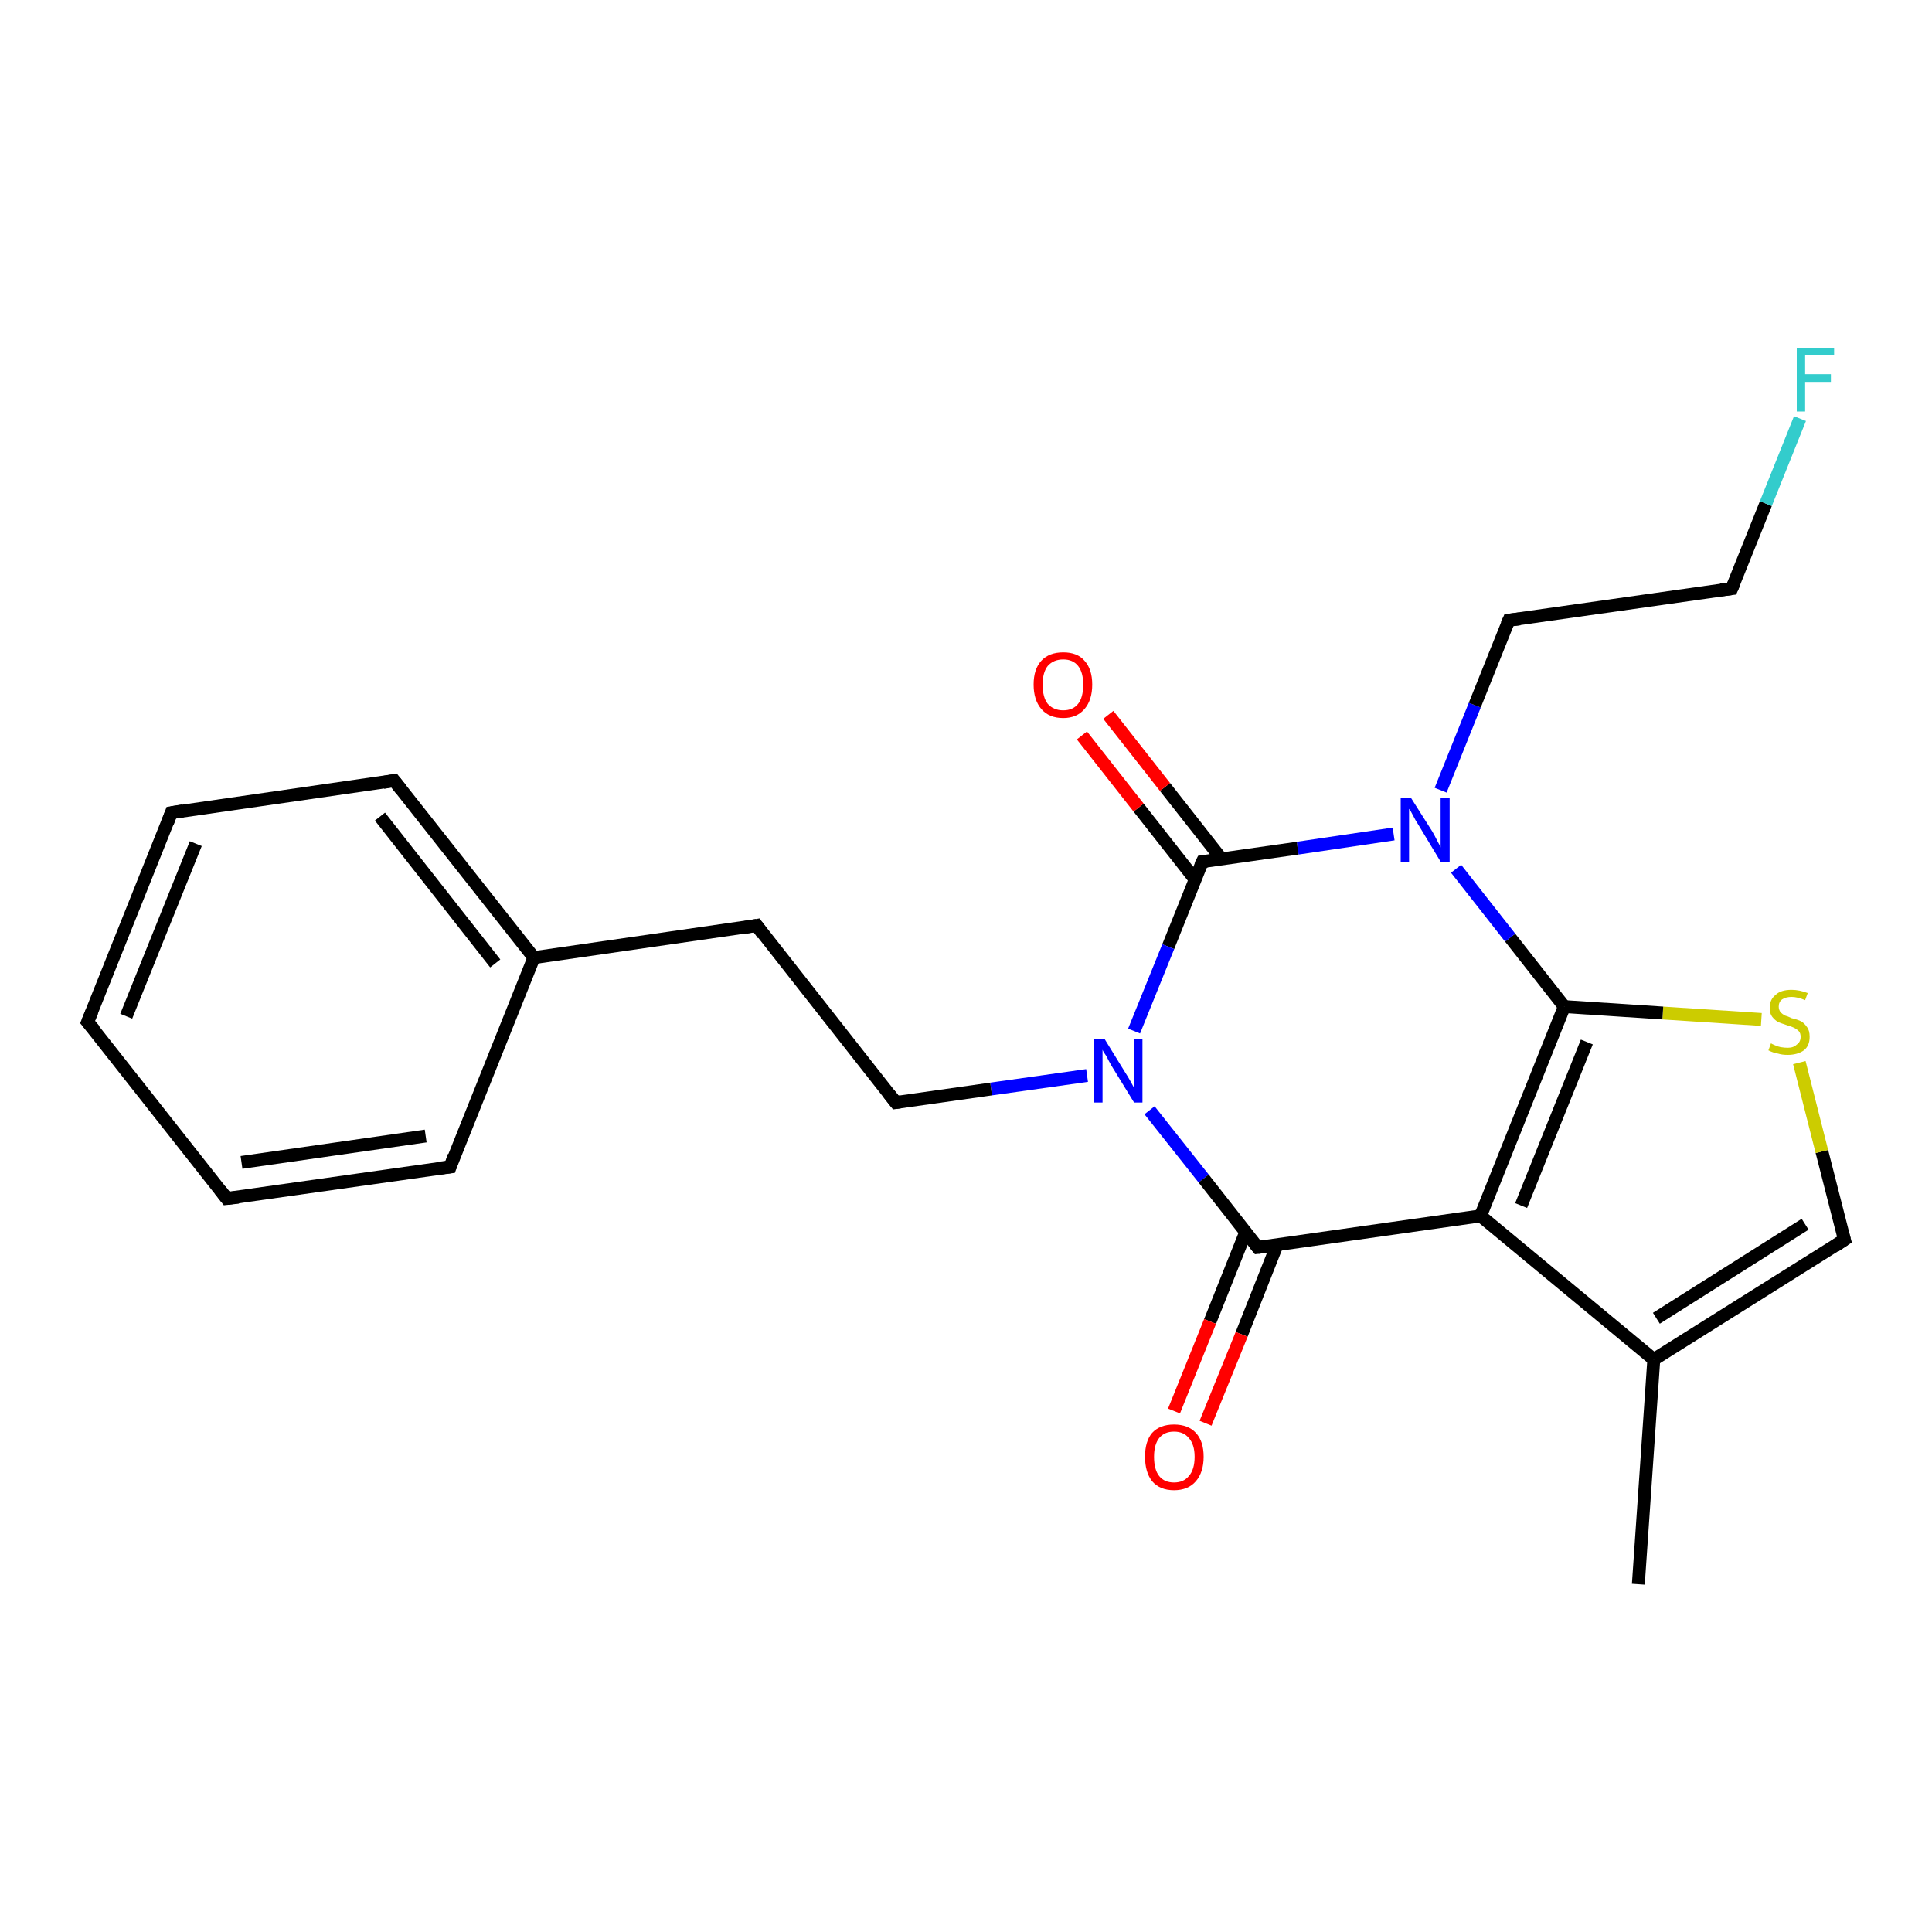 <?xml version='1.0' encoding='iso-8859-1'?>
<svg version='1.1' baseProfile='full'
              xmlns='http://www.w3.org/2000/svg'
                      xmlns:rdkit='http://www.rdkit.org/xml'
                      xmlns:xlink='http://www.w3.org/1999/xlink'
                  xml:space='preserve'
width='300px' height='300px' viewBox='0 0 300 300'>
<!-- END OF HEADER -->
<rect style='opacity:1.0;fill:#FFFFFF;stroke:none' width='300.0' height='300.0' x='0.0' y='0.0'> </rect>
<path class='bond-0 atom-0 atom-1' d='M 254.4,246.0 L 256.8,211.1' style='fill:none;fill-rule:evenodd;stroke:#000000;stroke-width:2.0px;stroke-linecap:butt;stroke-linejoin:miter;stroke-opacity:1' />
<path class='bond-1 atom-1 atom-2' d='M 256.8,211.1 L 286.4,192.5' style='fill:none;fill-rule:evenodd;stroke:#000000;stroke-width:2.0px;stroke-linecap:butt;stroke-linejoin:miter;stroke-opacity:1' />
<path class='bond-1 atom-1 atom-2' d='M 257.2,204.7 L 280.3,190.1' style='fill:none;fill-rule:evenodd;stroke:#000000;stroke-width:2.0px;stroke-linecap:butt;stroke-linejoin:miter;stroke-opacity:1' />
<path class='bond-2 atom-2 atom-3' d='M 286.4,192.5 L 282.9,178.8' style='fill:none;fill-rule:evenodd;stroke:#000000;stroke-width:2.0px;stroke-linecap:butt;stroke-linejoin:miter;stroke-opacity:1' />
<path class='bond-2 atom-2 atom-3' d='M 282.9,178.8 L 279.4,165.0' style='fill:none;fill-rule:evenodd;stroke:#CCCC00;stroke-width:2.0px;stroke-linecap:butt;stroke-linejoin:miter;stroke-opacity:1' />
<path class='bond-3 atom-3 atom-4' d='M 273.5,158.3 L 258.2,157.3' style='fill:none;fill-rule:evenodd;stroke:#CCCC00;stroke-width:2.0px;stroke-linecap:butt;stroke-linejoin:miter;stroke-opacity:1' />
<path class='bond-3 atom-3 atom-4' d='M 258.2,157.3 L 242.9,156.3' style='fill:none;fill-rule:evenodd;stroke:#000000;stroke-width:2.0px;stroke-linecap:butt;stroke-linejoin:miter;stroke-opacity:1' />
<path class='bond-4 atom-4 atom-5' d='M 242.9,156.3 L 234.5,145.6' style='fill:none;fill-rule:evenodd;stroke:#000000;stroke-width:2.0px;stroke-linecap:butt;stroke-linejoin:miter;stroke-opacity:1' />
<path class='bond-4 atom-4 atom-5' d='M 234.5,145.6 L 226.1,134.9' style='fill:none;fill-rule:evenodd;stroke:#0000FF;stroke-width:2.0px;stroke-linecap:butt;stroke-linejoin:miter;stroke-opacity:1' />
<path class='bond-5 atom-5 atom-6' d='M 223.7,122.7 L 229.0,109.5' style='fill:none;fill-rule:evenodd;stroke:#0000FF;stroke-width:2.0px;stroke-linecap:butt;stroke-linejoin:miter;stroke-opacity:1' />
<path class='bond-5 atom-5 atom-6' d='M 229.0,109.5 L 234.3,96.3' style='fill:none;fill-rule:evenodd;stroke:#000000;stroke-width:2.0px;stroke-linecap:butt;stroke-linejoin:miter;stroke-opacity:1' />
<path class='bond-6 atom-6 atom-7' d='M 234.3,96.3 L 268.9,91.4' style='fill:none;fill-rule:evenodd;stroke:#000000;stroke-width:2.0px;stroke-linecap:butt;stroke-linejoin:miter;stroke-opacity:1' />
<path class='bond-7 atom-7 atom-8' d='M 268.9,91.4 L 274.2,78.2' style='fill:none;fill-rule:evenodd;stroke:#000000;stroke-width:2.0px;stroke-linecap:butt;stroke-linejoin:miter;stroke-opacity:1' />
<path class='bond-7 atom-7 atom-8' d='M 274.2,78.2 L 279.5,65.0' style='fill:none;fill-rule:evenodd;stroke:#33CCCC;stroke-width:2.0px;stroke-linecap:butt;stroke-linejoin:miter;stroke-opacity:1' />
<path class='bond-8 atom-5 atom-9' d='M 216.4,129.5 L 201.5,131.7' style='fill:none;fill-rule:evenodd;stroke:#0000FF;stroke-width:2.0px;stroke-linecap:butt;stroke-linejoin:miter;stroke-opacity:1' />
<path class='bond-8 atom-5 atom-9' d='M 201.5,131.7 L 186.7,133.8' style='fill:none;fill-rule:evenodd;stroke:#000000;stroke-width:2.0px;stroke-linecap:butt;stroke-linejoin:miter;stroke-opacity:1' />
<path class='bond-9 atom-9 atom-10' d='M 189.7,133.4 L 180.9,122.2' style='fill:none;fill-rule:evenodd;stroke:#000000;stroke-width:2.0px;stroke-linecap:butt;stroke-linejoin:miter;stroke-opacity:1' />
<path class='bond-9 atom-9 atom-10' d='M 180.9,122.2 L 172.1,111.0' style='fill:none;fill-rule:evenodd;stroke:#FF0000;stroke-width:2.0px;stroke-linecap:butt;stroke-linejoin:miter;stroke-opacity:1' />
<path class='bond-9 atom-9 atom-10' d='M 185.6,136.6 L 176.8,125.4' style='fill:none;fill-rule:evenodd;stroke:#000000;stroke-width:2.0px;stroke-linecap:butt;stroke-linejoin:miter;stroke-opacity:1' />
<path class='bond-9 atom-9 atom-10' d='M 176.8,125.4 L 168.0,114.2' style='fill:none;fill-rule:evenodd;stroke:#FF0000;stroke-width:2.0px;stroke-linecap:butt;stroke-linejoin:miter;stroke-opacity:1' />
<path class='bond-10 atom-9 atom-11' d='M 186.7,133.8 L 181.4,147.0' style='fill:none;fill-rule:evenodd;stroke:#000000;stroke-width:2.0px;stroke-linecap:butt;stroke-linejoin:miter;stroke-opacity:1' />
<path class='bond-10 atom-9 atom-11' d='M 181.4,147.0 L 176.1,160.1' style='fill:none;fill-rule:evenodd;stroke:#0000FF;stroke-width:2.0px;stroke-linecap:butt;stroke-linejoin:miter;stroke-opacity:1' />
<path class='bond-11 atom-11 atom-12' d='M 168.8,167.0 L 153.9,169.1' style='fill:none;fill-rule:evenodd;stroke:#0000FF;stroke-width:2.0px;stroke-linecap:butt;stroke-linejoin:miter;stroke-opacity:1' />
<path class='bond-11 atom-11 atom-12' d='M 153.9,169.1 L 139.1,171.2' style='fill:none;fill-rule:evenodd;stroke:#000000;stroke-width:2.0px;stroke-linecap:butt;stroke-linejoin:miter;stroke-opacity:1' />
<path class='bond-12 atom-12 atom-13' d='M 139.1,171.2 L 117.5,143.7' style='fill:none;fill-rule:evenodd;stroke:#000000;stroke-width:2.0px;stroke-linecap:butt;stroke-linejoin:miter;stroke-opacity:1' />
<path class='bond-13 atom-13 atom-14' d='M 117.5,143.7 L 82.9,148.7' style='fill:none;fill-rule:evenodd;stroke:#000000;stroke-width:2.0px;stroke-linecap:butt;stroke-linejoin:miter;stroke-opacity:1' />
<path class='bond-14 atom-14 atom-15' d='M 82.9,148.7 L 61.2,121.2' style='fill:none;fill-rule:evenodd;stroke:#000000;stroke-width:2.0px;stroke-linecap:butt;stroke-linejoin:miter;stroke-opacity:1' />
<path class='bond-14 atom-14 atom-15' d='M 76.9,149.6 L 59.0,126.8' style='fill:none;fill-rule:evenodd;stroke:#000000;stroke-width:2.0px;stroke-linecap:butt;stroke-linejoin:miter;stroke-opacity:1' />
<path class='bond-15 atom-15 atom-16' d='M 61.2,121.2 L 26.6,126.2' style='fill:none;fill-rule:evenodd;stroke:#000000;stroke-width:2.0px;stroke-linecap:butt;stroke-linejoin:miter;stroke-opacity:1' />
<path class='bond-16 atom-16 atom-17' d='M 26.6,126.2 L 13.6,158.7' style='fill:none;fill-rule:evenodd;stroke:#000000;stroke-width:2.0px;stroke-linecap:butt;stroke-linejoin:miter;stroke-opacity:1' />
<path class='bond-16 atom-16 atom-17' d='M 30.4,131.0 L 19.6,157.8' style='fill:none;fill-rule:evenodd;stroke:#000000;stroke-width:2.0px;stroke-linecap:butt;stroke-linejoin:miter;stroke-opacity:1' />
<path class='bond-17 atom-17 atom-18' d='M 13.6,158.7 L 35.2,186.1' style='fill:none;fill-rule:evenodd;stroke:#000000;stroke-width:2.0px;stroke-linecap:butt;stroke-linejoin:miter;stroke-opacity:1' />
<path class='bond-18 atom-18 atom-19' d='M 35.2,186.1 L 69.9,181.2' style='fill:none;fill-rule:evenodd;stroke:#000000;stroke-width:2.0px;stroke-linecap:butt;stroke-linejoin:miter;stroke-opacity:1' />
<path class='bond-18 atom-18 atom-19' d='M 37.5,180.5 L 66.1,176.4' style='fill:none;fill-rule:evenodd;stroke:#000000;stroke-width:2.0px;stroke-linecap:butt;stroke-linejoin:miter;stroke-opacity:1' />
<path class='bond-19 atom-11 atom-20' d='M 178.5,172.4 L 186.9,183.0' style='fill:none;fill-rule:evenodd;stroke:#0000FF;stroke-width:2.0px;stroke-linecap:butt;stroke-linejoin:miter;stroke-opacity:1' />
<path class='bond-19 atom-11 atom-20' d='M 186.9,183.0 L 195.3,193.7' style='fill:none;fill-rule:evenodd;stroke:#000000;stroke-width:2.0px;stroke-linecap:butt;stroke-linejoin:miter;stroke-opacity:1' />
<path class='bond-20 atom-20 atom-21' d='M 193.4,191.4 L 187.9,205.2' style='fill:none;fill-rule:evenodd;stroke:#000000;stroke-width:2.0px;stroke-linecap:butt;stroke-linejoin:miter;stroke-opacity:1' />
<path class='bond-20 atom-20 atom-21' d='M 187.9,205.2 L 182.3,219.1' style='fill:none;fill-rule:evenodd;stroke:#FF0000;stroke-width:2.0px;stroke-linecap:butt;stroke-linejoin:miter;stroke-opacity:1' />
<path class='bond-20 atom-20 atom-21' d='M 198.3,193.3 L 192.8,207.2' style='fill:none;fill-rule:evenodd;stroke:#000000;stroke-width:2.0px;stroke-linecap:butt;stroke-linejoin:miter;stroke-opacity:1' />
<path class='bond-20 atom-20 atom-21' d='M 192.8,207.2 L 187.2,221.0' style='fill:none;fill-rule:evenodd;stroke:#FF0000;stroke-width:2.0px;stroke-linecap:butt;stroke-linejoin:miter;stroke-opacity:1' />
<path class='bond-21 atom-20 atom-22' d='M 195.3,193.7 L 229.9,188.8' style='fill:none;fill-rule:evenodd;stroke:#000000;stroke-width:2.0px;stroke-linecap:butt;stroke-linejoin:miter;stroke-opacity:1' />
<path class='bond-22 atom-22 atom-1' d='M 229.9,188.8 L 256.8,211.1' style='fill:none;fill-rule:evenodd;stroke:#000000;stroke-width:2.0px;stroke-linecap:butt;stroke-linejoin:miter;stroke-opacity:1' />
<path class='bond-23 atom-22 atom-4' d='M 229.9,188.8 L 242.9,156.3' style='fill:none;fill-rule:evenodd;stroke:#000000;stroke-width:2.0px;stroke-linecap:butt;stroke-linejoin:miter;stroke-opacity:1' />
<path class='bond-23 atom-22 atom-4' d='M 236.2,187.2 L 246.4,161.8' style='fill:none;fill-rule:evenodd;stroke:#000000;stroke-width:2.0px;stroke-linecap:butt;stroke-linejoin:miter;stroke-opacity:1' />
<path class='bond-24 atom-19 atom-14' d='M 69.9,181.2 L 82.9,148.7' style='fill:none;fill-rule:evenodd;stroke:#000000;stroke-width:2.0px;stroke-linecap:butt;stroke-linejoin:miter;stroke-opacity:1' />
<path d='M 284.9,193.5 L 286.4,192.5 L 286.2,191.8' style='fill:none;stroke:#000000;stroke-width:2.0px;stroke-linecap:butt;stroke-linejoin:miter;stroke-opacity:1;' />
<path d='M 234.0,97.0 L 234.3,96.3 L 236.0,96.1' style='fill:none;stroke:#000000;stroke-width:2.0px;stroke-linecap:butt;stroke-linejoin:miter;stroke-opacity:1;' />
<path d='M 267.2,91.6 L 268.9,91.4 L 269.2,90.7' style='fill:none;stroke:#000000;stroke-width:2.0px;stroke-linecap:butt;stroke-linejoin:miter;stroke-opacity:1;' />
<path d='M 187.4,133.7 L 186.7,133.8 L 186.4,134.4' style='fill:none;stroke:#000000;stroke-width:2.0px;stroke-linecap:butt;stroke-linejoin:miter;stroke-opacity:1;' />
<path d='M 139.8,171.1 L 139.1,171.2 L 138.0,169.8' style='fill:none;stroke:#000000;stroke-width:2.0px;stroke-linecap:butt;stroke-linejoin:miter;stroke-opacity:1;' />
<path d='M 118.5,145.1 L 117.5,143.7 L 115.7,144.0' style='fill:none;stroke:#000000;stroke-width:2.0px;stroke-linecap:butt;stroke-linejoin:miter;stroke-opacity:1;' />
<path d='M 62.3,122.6 L 61.2,121.2 L 59.5,121.5' style='fill:none;stroke:#000000;stroke-width:2.0px;stroke-linecap:butt;stroke-linejoin:miter;stroke-opacity:1;' />
<path d='M 28.4,125.9 L 26.6,126.2 L 26.0,127.8' style='fill:none;stroke:#000000;stroke-width:2.0px;stroke-linecap:butt;stroke-linejoin:miter;stroke-opacity:1;' />
<path d='M 14.3,157.0 L 13.6,158.7 L 14.7,160.0' style='fill:none;stroke:#000000;stroke-width:2.0px;stroke-linecap:butt;stroke-linejoin:miter;stroke-opacity:1;' />
<path d='M 34.2,184.8 L 35.2,186.1 L 37.0,185.9' style='fill:none;stroke:#000000;stroke-width:2.0px;stroke-linecap:butt;stroke-linejoin:miter;stroke-opacity:1;' />
<path d='M 68.1,181.4 L 69.9,181.2 L 70.5,179.5' style='fill:none;stroke:#000000;stroke-width:2.0px;stroke-linecap:butt;stroke-linejoin:miter;stroke-opacity:1;' />
<path d='M 194.9,193.2 L 195.3,193.7 L 197.0,193.5' style='fill:none;stroke:#000000;stroke-width:2.0px;stroke-linecap:butt;stroke-linejoin:miter;stroke-opacity:1;' />
<path class='atom-3' d='M 275.0 162.0
Q 275.1 162.1, 275.6 162.3
Q 276.0 162.5, 276.5 162.6
Q 277.1 162.7, 277.6 162.7
Q 278.5 162.7, 279.0 162.2
Q 279.6 161.8, 279.6 161.0
Q 279.6 160.4, 279.3 160.1
Q 279.0 159.8, 278.6 159.6
Q 278.2 159.4, 277.5 159.2
Q 276.6 158.9, 276.1 158.7
Q 275.6 158.4, 275.2 157.9
Q 274.8 157.4, 274.8 156.5
Q 274.8 155.2, 275.7 154.5
Q 276.5 153.7, 278.2 153.7
Q 279.4 153.7, 280.7 154.2
L 280.3 155.3
Q 279.1 154.8, 278.2 154.8
Q 277.3 154.8, 276.7 155.2
Q 276.2 155.6, 276.2 156.3
Q 276.2 156.8, 276.5 157.2
Q 276.8 157.5, 277.2 157.7
Q 277.6 157.8, 278.2 158.1
Q 279.1 158.3, 279.7 158.6
Q 280.2 158.9, 280.6 159.5
Q 281.0 160.0, 281.0 161.0
Q 281.0 162.4, 280.1 163.1
Q 279.1 163.8, 277.6 163.8
Q 276.7 163.8, 276.1 163.6
Q 275.4 163.5, 274.6 163.1
L 275.0 162.0
' fill='#CCCC00'/>
<path class='atom-5' d='M 219.1 123.9
L 222.4 129.1
Q 222.7 129.6, 223.2 130.6
Q 223.7 131.5, 223.7 131.6
L 223.7 123.9
L 225.1 123.9
L 225.1 133.8
L 223.7 133.8
L 220.2 128.0
Q 219.8 127.4, 219.4 126.6
Q 219.0 125.8, 218.8 125.6
L 218.8 133.8
L 217.5 133.8
L 217.5 123.9
L 219.1 123.9
' fill='#0000FF'/>
<path class='atom-8' d='M 279.0 54.0
L 284.8 54.0
L 284.8 55.1
L 280.3 55.1
L 280.3 58.1
L 284.3 58.1
L 284.3 59.3
L 280.3 59.3
L 280.3 63.9
L 279.0 63.9
L 279.0 54.0
' fill='#33CCCC'/>
<path class='atom-10' d='M 160.5 106.3
Q 160.5 103.9, 161.7 102.6
Q 162.9 101.3, 165.1 101.3
Q 167.3 101.3, 168.4 102.6
Q 169.6 103.9, 169.6 106.3
Q 169.6 108.7, 168.4 110.1
Q 167.2 111.5, 165.1 111.5
Q 162.9 111.5, 161.7 110.1
Q 160.5 108.7, 160.5 106.3
M 165.1 110.3
Q 166.6 110.3, 167.4 109.3
Q 168.2 108.3, 168.2 106.3
Q 168.2 104.4, 167.4 103.4
Q 166.6 102.4, 165.1 102.4
Q 163.6 102.4, 162.7 103.4
Q 161.9 104.4, 161.9 106.3
Q 161.9 108.3, 162.7 109.3
Q 163.6 110.3, 165.1 110.3
' fill='#FF0000'/>
<path class='atom-11' d='M 171.5 161.3
L 174.7 166.5
Q 175.1 167.1, 175.6 168.0
Q 176.1 168.9, 176.1 169.0
L 176.1 161.3
L 177.4 161.3
L 177.4 171.2
L 176.1 171.2
L 172.6 165.5
Q 172.2 164.8, 171.8 164.0
Q 171.3 163.3, 171.2 163.0
L 171.2 171.2
L 169.9 171.2
L 169.9 161.3
L 171.5 161.3
' fill='#0000FF'/>
<path class='atom-21' d='M 177.8 226.2
Q 177.8 223.8, 178.9 222.5
Q 180.1 221.2, 182.3 221.2
Q 184.5 221.2, 185.7 222.5
Q 186.9 223.8, 186.9 226.2
Q 186.9 228.6, 185.7 230.0
Q 184.5 231.4, 182.3 231.4
Q 180.1 231.4, 178.9 230.0
Q 177.8 228.6, 177.8 226.2
M 182.3 230.2
Q 183.8 230.2, 184.6 229.2
Q 185.5 228.2, 185.5 226.2
Q 185.5 224.3, 184.6 223.3
Q 183.8 222.3, 182.3 222.3
Q 180.8 222.3, 180.0 223.3
Q 179.2 224.3, 179.2 226.2
Q 179.2 228.2, 180.0 229.2
Q 180.8 230.2, 182.3 230.2
' fill='#FF0000'/>
</svg>
